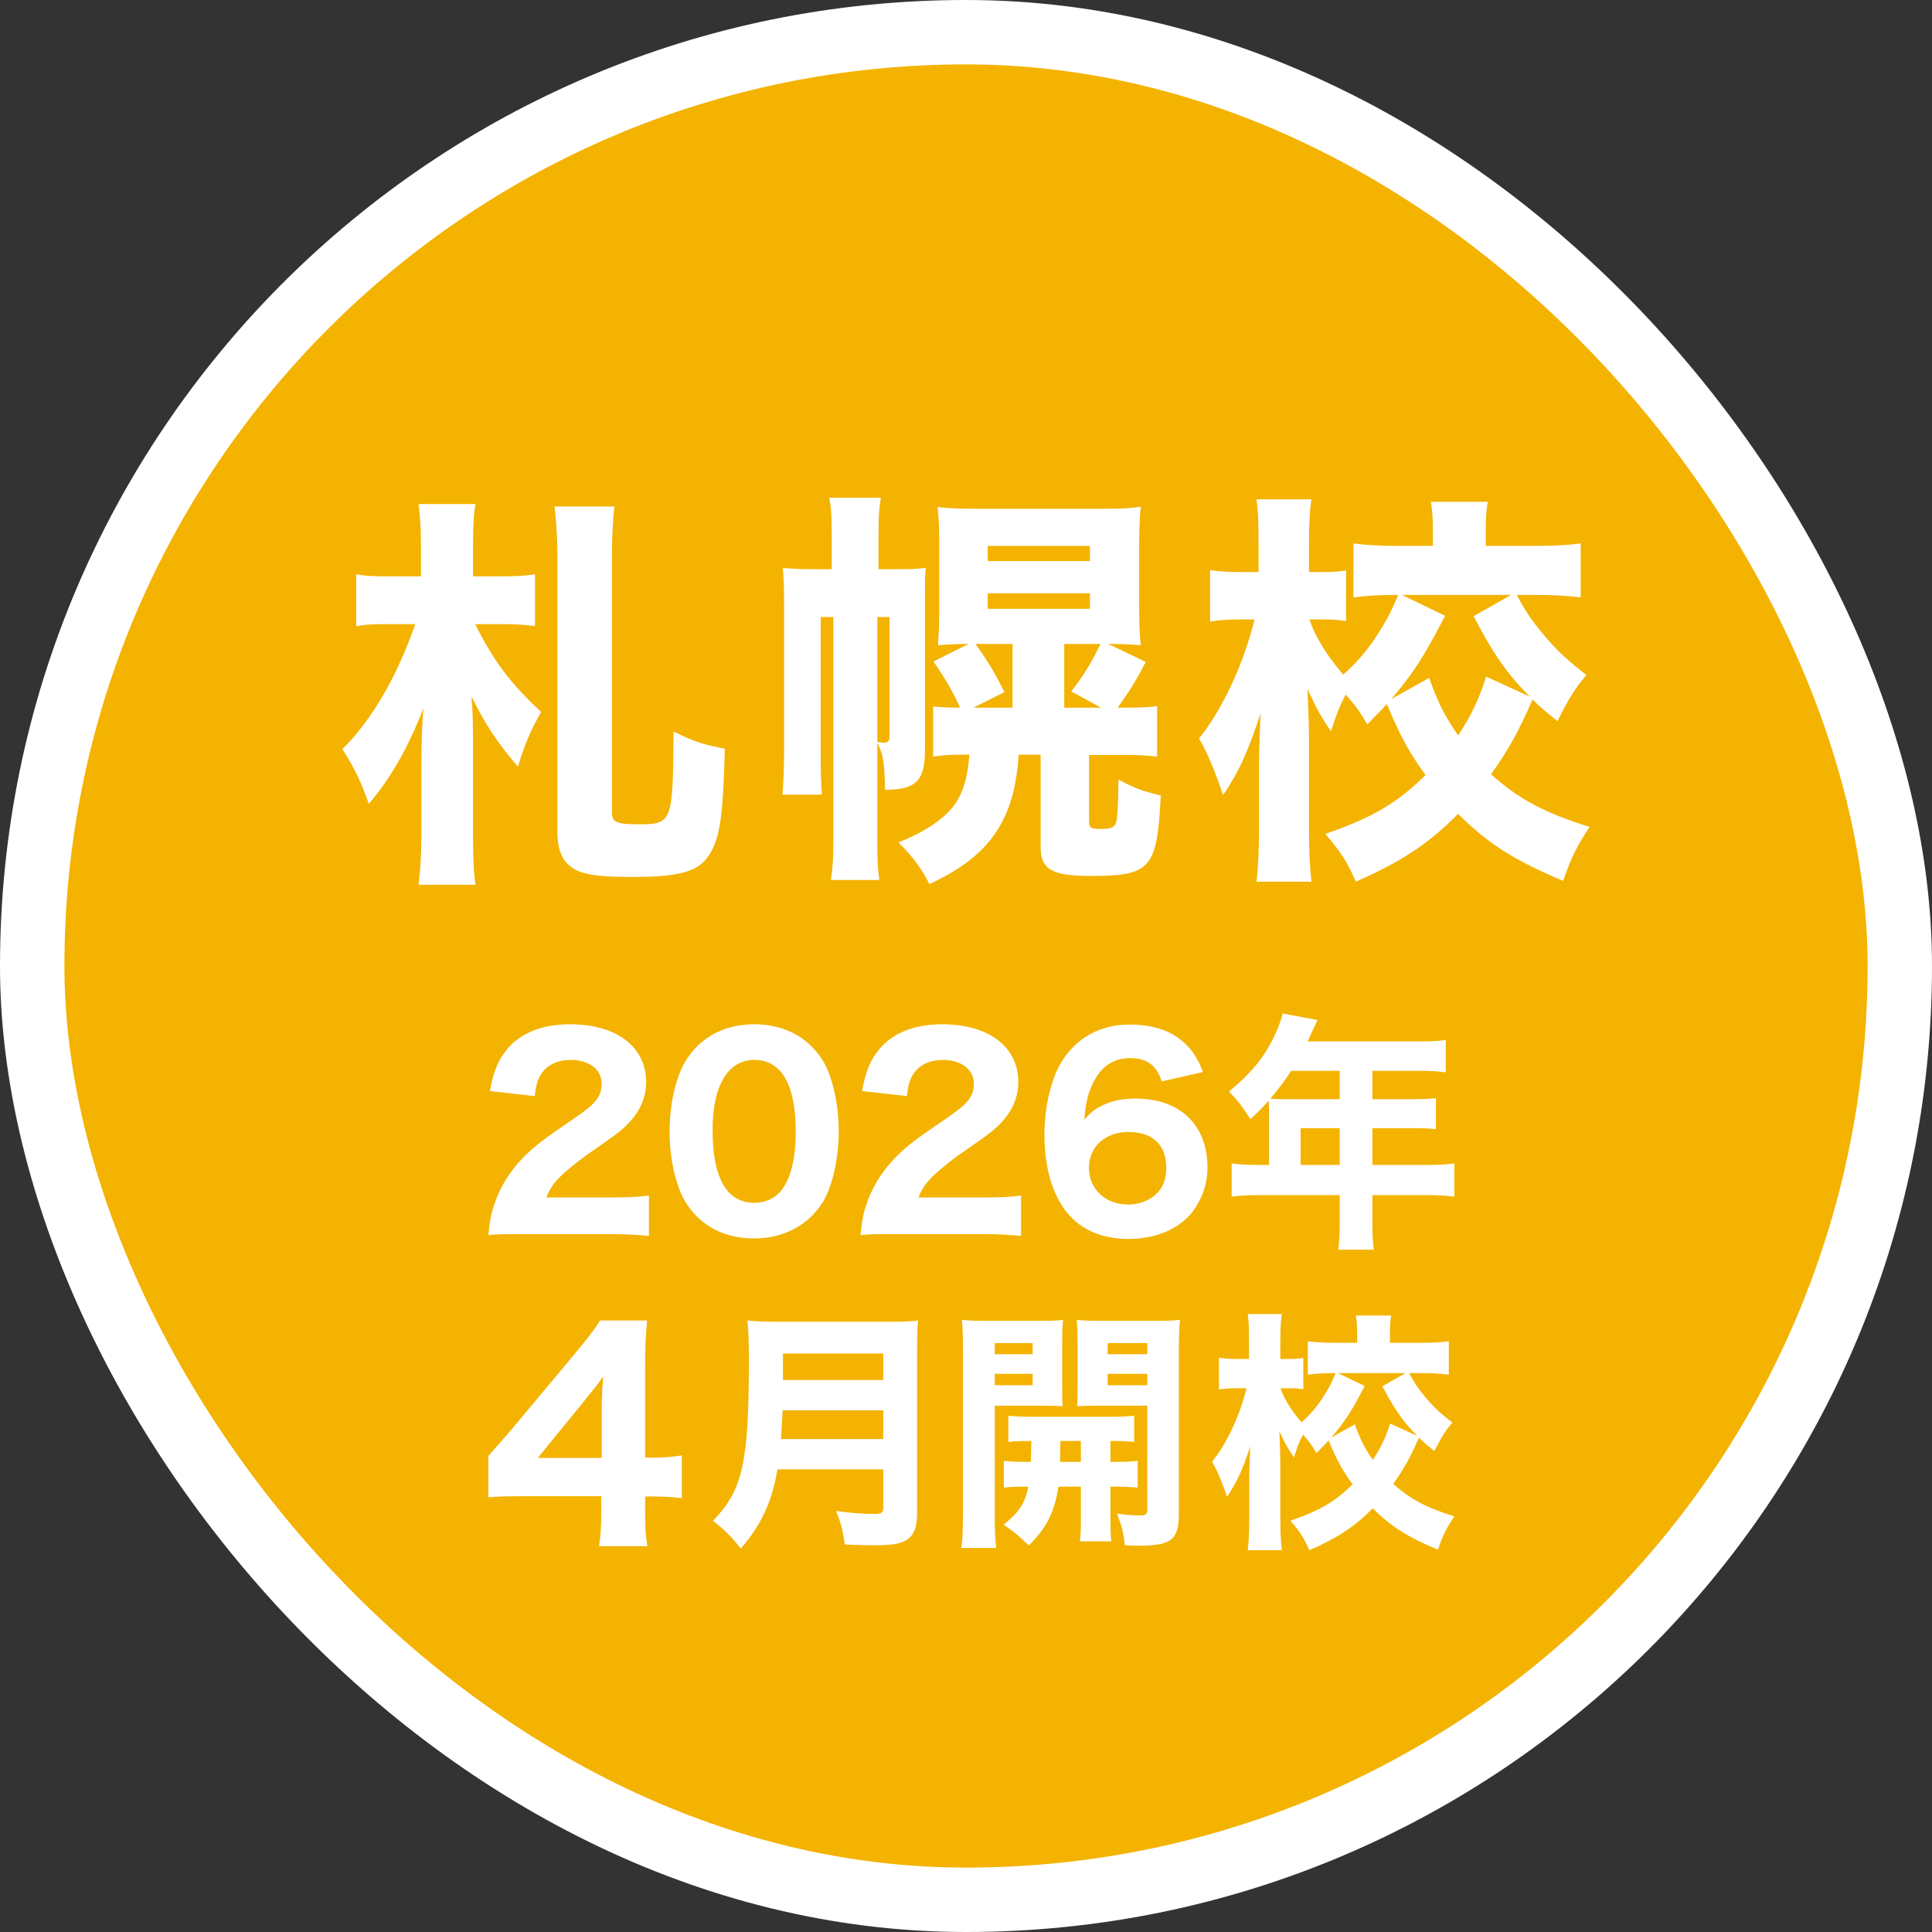 <svg width="180" height="180" viewBox="0 0 180 180" fill="none" xmlns="http://www.w3.org/2000/svg">
<rect x="0" y="0" width="180" height="180" fill="#333333" stroke="none"/>
<rect x="3" y="3" width="174" height="174" rx="87" fill="#F4B300"/>
<rect x="3" y="3" width="174" height="174" rx="87" stroke="white" stroke-width="6"/>
<path fill-rule="evenodd" clip-rule="evenodd" d="M77.639 57.483H76.463V70.27C76.463 72.249 76.501 72.933 76.577 74.037H72.896C73.01 72.743 73.048 71.487 73.048 69.965V56.303C73.048 54.553 73.01 53.754 72.934 52.916C73.807 52.993 74.641 53.031 75.969 53.031H77.487V49.796C77.487 48.16 77.449 47.322 77.26 46.371H82.079C81.889 47.361 81.851 48.122 81.851 49.796V53.031H83.748C84.925 53.031 85.532 52.993 86.253 52.916C86.177 53.678 86.177 54.134 86.177 55.999V69.889C86.177 72.743 85.342 73.58 82.458 73.58C82.42 71.107 82.269 70.232 81.737 69.204V78.49C81.737 80.05 81.775 80.963 81.927 81.99H77.411C77.563 81.001 77.639 80.164 77.639 78.49V57.483ZM81.737 57.483V69.128C81.868 69.144 81.971 69.161 82.054 69.174C82.165 69.192 82.242 69.204 82.306 69.204C82.686 69.204 82.876 69.052 82.876 68.671V57.483H81.737ZM86.974 61.631L90.237 59.995C89.364 59.995 88.454 60.033 87.391 60.109C87.467 58.815 87.505 58.168 87.505 56.874V50.443C87.505 49.149 87.467 48.35 87.353 47.246C88.454 47.361 89.213 47.399 90.958 47.399H102.683C104.581 47.399 105.264 47.361 106.288 47.208C106.174 48.426 106.136 49.111 106.136 50.633V56.76C106.136 58.206 106.174 59.158 106.288 60.109C105.226 60.033 104.391 59.995 103.252 59.995L106.743 61.669C105.871 63.382 105.188 64.447 104.125 65.931H104.77C106.25 65.931 107.161 65.893 107.806 65.779V70.498C107.047 70.384 106.288 70.346 105.112 70.346H101.469V76.587C101.469 77.12 101.659 77.234 102.607 77.234C103.594 77.234 103.935 77.043 104.049 76.358C104.125 75.673 104.201 74.341 104.201 72.629C105.719 73.428 106.364 73.695 108.147 74.113C107.806 80.925 107.237 81.61 101.621 81.61C98.016 81.61 96.953 81.001 96.953 78.946V70.308H94.904C94.525 76.397 92.248 79.745 86.594 82.371C85.835 80.849 85.001 79.783 83.71 78.49C85.76 77.652 87.163 76.815 88.226 75.788C89.516 74.532 90.123 72.933 90.313 70.308H89.554C88.529 70.308 87.467 70.384 86.936 70.498V65.817C87.619 65.893 88.34 65.931 89.44 65.931C88.947 64.752 88.15 63.344 86.974 61.631ZM94.335 59.995H90.882C92.02 61.555 92.779 62.849 93.576 64.485L90.692 65.931H94.335V59.995ZM99.154 59.995V65.931H102.569L99.799 64.409C100.824 63.153 101.697 61.745 102.531 59.995H99.154ZM92.02 50.862V52.27H101.545V50.862H92.02ZM92.02 55.276V56.722H101.545V55.276H92.02ZM142.905 55.428H141.312C142.071 56.836 142.374 57.293 143.095 58.244C144.575 60.147 145.713 61.289 147.8 62.887C146.7 64.181 146.093 65.208 145.106 67.187C143.968 66.274 143.475 65.855 142.792 65.17C141.426 68.253 140.591 69.775 138.921 72.134C141.426 74.418 143.93 75.75 148.104 77.043C146.928 78.794 146.359 79.936 145.638 82.067C141.16 80.202 138.618 78.604 135.848 75.826C133.115 78.604 130.497 80.316 126.323 82.143C125.526 80.316 124.881 79.327 123.477 77.691C127.879 76.168 130.156 74.836 132.812 72.21C131.256 70.041 130.459 68.595 129.207 65.589C128.945 65.899 128.713 66.135 128.315 66.539L128.315 66.539L128.315 66.539C128.078 66.78 127.782 67.08 127.386 67.492C126.665 66.274 126.323 65.779 125.375 64.714C124.805 65.779 124.502 66.578 124.009 68.139C123.098 66.807 122.718 66.16 121.808 64.181C121.821 64.423 121.83 64.579 121.837 64.736C121.85 65.022 121.859 65.309 121.884 66.121L121.884 66.122C121.922 66.617 121.959 68.367 121.959 68.862V77.348C121.959 79.327 122.035 80.849 122.187 82.143H117.064C117.216 80.963 117.292 79.327 117.292 77.348V70.879L117.301 70.545C117.336 69.269 117.374 67.898 117.444 66.464C116.268 70.041 115.433 71.906 113.953 74.075C113.194 71.868 112.663 70.498 111.714 68.786C113.801 66.274 115.926 61.745 116.875 57.712H115.698C114.484 57.712 113.801 57.75 112.739 57.902V53.107C113.573 53.259 114.484 53.297 115.736 53.297H117.254V50.481C117.254 48.617 117.216 47.589 117.064 46.523H122.187C122.035 47.475 121.959 48.693 121.959 50.481V53.297H123.212C124.16 53.297 124.692 53.259 125.413 53.145V57.864C124.654 57.75 124.122 57.712 123.325 57.712H121.997C122.529 59.348 123.667 61.136 125.147 62.849C126.627 61.555 127.689 60.223 128.79 58.397C129.321 57.521 129.549 57.103 130.27 55.428C128.41 55.428 127.348 55.504 126.096 55.657V50.633C127.272 50.786 128.562 50.862 130.421 50.862H133.495V49.53C133.495 48.312 133.457 47.627 133.305 46.752H138.618C138.466 47.513 138.428 48.236 138.428 49.416V50.862H142.943C144.727 50.862 146.093 50.786 147.269 50.633V55.657C146.055 55.504 144.613 55.428 142.905 55.428ZM129.624 65.132L133.153 63.154C133.988 65.513 134.557 66.617 135.848 68.519C137.138 66.54 137.707 65.323 138.466 63.039L142.526 64.904C140.439 62.811 139.111 60.908 137.29 57.407L140.781 55.428H130.611L134.633 57.369C132.622 61.289 131.598 62.811 129.624 65.132ZM46.619 53.697H44.076V50.615C44.076 49.017 44.114 48.065 44.304 46.962H38.992C39.144 48.103 39.219 49.093 39.219 50.615V53.697H36.222C34.666 53.697 34.021 53.66 33.186 53.507V58.34C34.021 58.188 34.666 58.15 35.994 58.15H38.688C37.019 62.983 34.59 67.169 31.896 69.795C33.034 71.545 33.679 72.953 34.362 74.894C36.487 72.382 38.043 69.605 39.447 65.989C39.333 67.207 39.257 69.376 39.257 71.469V78.015C39.257 79.727 39.144 81.249 38.992 82.429H44.304C44.114 81.173 44.076 79.841 44.076 78.015V70.442C44.076 67.359 44.038 66.027 43.925 64.886C45.253 67.55 46.277 69.11 48.251 71.431C48.895 69.3 49.503 67.93 50.413 66.332C47.454 63.554 46.05 61.651 44.266 58.15H46.733C48.023 58.15 48.82 58.188 49.844 58.34V53.507C48.82 53.66 48.023 53.697 46.619 53.697ZM57.244 47.19H51.666C51.817 48.56 51.931 50.082 51.931 51.643V77.406C51.931 79.308 52.425 80.374 53.601 81.021C54.549 81.516 55.953 81.706 58.951 81.706C63.049 81.706 64.871 81.249 65.857 79.956C67.034 78.395 67.375 76.378 67.527 69.757C65.402 69.338 64.719 69.11 62.746 68.158C62.708 76.569 62.632 76.797 59.558 76.797C57.433 76.797 57.016 76.607 57.016 75.731V51.643C57.016 50.12 57.092 48.56 57.244 47.19Z" fill="white"/>
<path fill-rule="evenodd" clip-rule="evenodd" d="M118.237 108.538V103.688C118.237 103.247 118.214 102.899 118.191 102.551L118.191 102.551C117.572 103.247 117.251 103.572 116.494 104.268C115.715 103.062 115.325 102.528 114.5 101.692C116.746 99.836 117.962 98.281 118.924 96.1C119.222 95.403 119.406 94.87 119.498 94.429L122.753 95.032L122.753 95.032L122.753 95.032C122.593 95.357 122.57 95.404 122.249 96.1C122.168 96.285 122.105 96.425 122.042 96.564L122.042 96.564C121.979 96.703 121.916 96.842 121.836 97.028H132.244C133.368 97.028 133.964 97.005 134.697 96.889V99.906C133.987 99.813 133.299 99.766 132.244 99.766H127.865V102.412H131.281C132.428 102.412 133.07 102.389 133.78 102.319V105.197C133.024 105.127 132.428 105.104 131.396 105.104H127.865V108.538H132.909C134.01 108.538 134.766 108.492 135.5 108.399V111.486C134.743 111.393 133.941 111.346 132.909 111.346H127.865V113.783C127.865 115.06 127.888 115.686 128.003 116.429H124.679C124.771 115.709 124.816 115.036 124.816 113.737V111.346H117.365C116.311 111.346 115.531 111.393 114.752 111.486V108.399C115.531 108.492 116.288 108.538 117.365 108.538H118.237ZM121.171 108.538H124.816V105.104H121.171V108.538ZM124.816 99.766H120.3C119.681 100.718 119.2 101.344 118.351 102.365L118.484 102.372C118.888 102.393 119.256 102.412 119.773 102.412H124.816V99.766ZM112.076 99.881L108.236 100.753C107.741 99.221 106.87 98.585 105.268 98.585C103.713 98.585 102.559 99.386 101.829 100.918C101.357 101.883 101.122 102.873 101.028 104.31C101.616 103.65 101.946 103.367 102.606 103.038C103.525 102.567 104.538 102.355 105.81 102.355C109.956 102.355 112.5 104.804 112.5 108.809C112.5 110.505 111.793 112.249 110.662 113.403C109.367 114.698 107.388 115.429 105.15 115.429C102.724 115.429 100.768 114.604 99.473 113.049C98.059 111.353 97.306 108.809 97.306 105.723C97.306 103.155 97.918 100.541 98.884 98.962C100.274 96.677 102.512 95.452 105.268 95.452C107.129 95.452 108.707 95.9 109.838 96.748C110.874 97.525 111.51 98.373 112.076 99.881ZM108.66 108.786C108.66 106.665 107.388 105.464 105.127 105.464C102.959 105.464 101.452 106.854 101.452 108.809C101.452 110.788 103.006 112.225 105.103 112.225C106.422 112.225 107.576 111.636 108.189 110.67C108.495 110.199 108.66 109.539 108.66 108.786ZM83.447 114.981H91.339C92.917 114.981 93.883 115.028 95.132 115.146V111.377C94.26 111.518 93.153 111.565 91.527 111.565H85.567C85.874 110.811 86.133 110.411 86.675 109.822C87.216 109.257 88.3 108.338 89.266 107.655C92.046 105.723 92.234 105.582 92.799 105.064C94.166 103.839 94.873 102.402 94.873 100.823C94.873 97.525 92.116 95.429 87.782 95.429C85.238 95.429 83.259 96.206 81.987 97.667C81.092 98.75 80.668 99.74 80.314 101.648L84.484 102.119C84.625 101.059 84.766 100.541 85.12 100.022C85.685 99.198 86.627 98.75 87.852 98.75C89.549 98.75 90.726 99.645 90.726 100.941C90.726 102.166 90.208 102.826 88.041 104.286C85.591 105.959 84.884 106.477 84.013 107.278C82.458 108.691 81.351 110.34 80.738 112.178C80.432 113.026 80.291 113.827 80.173 115.075C81.068 114.981 81.445 114.981 83.447 114.981ZM70.25 115.382C68.106 115.382 66.269 114.675 64.926 113.332C64.196 112.602 63.654 111.754 63.301 110.835C62.688 109.186 62.382 107.349 62.382 105.44C62.382 102.943 62.947 100.376 63.842 98.915C65.185 96.654 67.47 95.429 70.273 95.429C72.394 95.429 74.255 96.135 75.597 97.478C76.328 98.208 76.893 99.056 77.223 99.975C77.835 101.624 78.142 103.462 78.142 105.393C78.142 107.867 77.576 110.482 76.705 111.919C75.362 114.133 73.053 115.382 70.25 115.382ZM70.273 98.75C67.824 98.75 66.387 101.153 66.387 105.276C66.387 109.751 67.706 112.06 70.273 112.06C71.216 112.06 72.017 111.73 72.606 111.118C73.595 110.105 74.137 108.079 74.137 105.488C74.137 101.035 72.818 98.75 70.273 98.75ZM48.774 114.981H56.666C58.244 114.981 59.21 115.028 60.459 115.146V111.377C59.587 111.518 58.48 111.565 56.855 111.565H50.895C51.201 110.811 51.46 110.411 52.002 109.822C52.544 109.257 53.627 108.338 54.593 107.655C57.373 105.723 57.561 105.582 58.127 105.064C59.493 103.839 60.2 102.402 60.2 100.823C60.2 97.525 57.443 95.429 53.109 95.429C50.565 95.429 48.586 96.206 47.314 97.667C46.419 98.75 45.995 99.74 45.641 101.648L49.811 102.119C49.952 101.059 50.094 100.541 50.447 100.022C51.012 99.198 51.955 98.75 53.18 98.75C54.876 98.75 56.054 99.645 56.054 100.941C56.054 102.166 55.535 102.826 53.368 104.286C50.918 105.959 50.211 106.477 49.34 107.278C47.785 108.691 46.678 110.34 46.065 112.178C45.759 113.026 45.618 113.827 45.5 115.075C46.395 114.981 46.772 114.981 48.774 114.981Z" fill="white"/>
<path fill-rule="evenodd" clip-rule="evenodd" d="M131.287 127.929H132.276C133.335 127.929 134.229 127.976 134.982 128.07V124.967C134.253 125.061 133.405 125.108 132.299 125.108H129.499V124.215C129.499 123.486 129.522 123.04 129.617 122.57H126.322C126.416 123.11 126.439 123.533 126.439 124.286V125.108H124.533C123.38 125.108 122.58 125.061 121.85 124.967V128.07C122.627 127.976 123.286 127.929 124.439 127.929C123.992 128.963 123.851 129.221 123.521 129.762C122.839 130.89 122.18 131.713 121.262 132.512C120.344 131.454 119.638 130.35 119.309 129.339H120.132C120.627 129.339 120.956 129.362 121.427 129.433V126.518C120.98 126.589 120.65 126.612 120.062 126.612H119.285V124.873C119.285 123.768 119.332 123.016 119.426 122.429H116.249C116.343 123.087 116.367 123.721 116.367 124.873V126.612H115.426C114.649 126.612 114.084 126.589 113.566 126.495V129.456C114.225 129.362 114.649 129.339 115.402 129.339H116.132C115.543 131.83 114.225 134.627 112.931 136.179C113.519 137.236 113.849 138.083 114.319 139.446C115.237 138.106 115.755 136.954 116.485 134.745C116.441 135.63 116.418 136.476 116.396 137.264L116.396 137.265L116.39 137.471V141.467C116.39 142.689 116.343 143.7 116.249 144.429H119.426C119.332 143.63 119.285 142.689 119.285 141.467V136.226C119.285 135.92 119.262 134.839 119.238 134.533L119.238 134.531C119.223 134.031 119.217 133.854 119.209 133.677C119.205 133.581 119.199 133.484 119.191 133.335C119.756 134.557 119.991 134.956 120.556 135.779C120.862 134.815 121.05 134.322 121.403 133.664C121.992 134.322 122.203 134.627 122.65 135.38C122.896 135.125 123.08 134.94 123.227 134.791L123.227 134.791L123.227 134.791C123.474 134.541 123.618 134.396 123.78 134.204C124.557 136.061 125.051 136.954 126.016 138.294C124.368 139.916 122.956 140.739 120.226 141.679C121.097 142.689 121.497 143.301 121.992 144.429C124.58 143.301 126.204 142.243 127.899 140.527C129.617 142.243 131.193 143.23 133.97 144.382C134.417 143.065 134.77 142.36 135.5 141.279C132.911 140.48 131.358 139.657 129.805 138.247C130.84 136.79 131.358 135.85 132.205 133.946C132.629 134.369 132.935 134.627 133.641 135.192C134.253 133.969 134.629 133.335 135.312 132.536C134.017 131.548 133.311 130.843 132.394 129.668C131.946 129.08 131.758 128.798 131.287 127.929ZM126.228 132.7L124.039 133.922C125.263 132.489 125.898 131.548 127.145 129.127L124.651 127.929H130.958L128.793 129.151C129.922 131.313 130.746 132.489 132.041 133.781L129.522 132.63C129.052 134.04 128.699 134.792 127.899 136.014C127.098 134.839 126.745 134.157 126.228 132.7ZM93.525 136.108V138.6C94.066 138.529 94.654 138.506 95.808 138.506C95.525 139.986 94.96 140.903 93.501 142.055C93.948 142.362 94.207 142.54 94.453 142.733C94.791 142.997 95.106 143.289 95.855 143.982C97.526 142.337 98.255 140.856 98.608 138.506H100.703V141.608C100.703 142.642 100.679 143.018 100.609 143.606H103.55C103.48 143.136 103.456 142.689 103.456 141.608V138.506C104.727 138.506 105.221 138.529 105.998 138.6V136.108C105.268 136.179 104.774 136.202 103.456 136.202V134.251C104.539 134.251 105.033 134.275 105.668 134.345V131.901C105.033 131.971 104.327 131.995 103.127 131.995H96.396C95.243 131.995 94.56 131.971 93.948 131.901V134.345C94.56 134.275 95.125 134.251 96.09 134.251C96.067 135.45 96.067 135.45 96.043 136.202C94.772 136.202 94.254 136.179 93.525 136.108ZM98.796 134.251H100.703V136.202H98.773V135.427L98.773 135.426C98.796 134.674 98.796 134.674 98.796 134.251ZM92.678 141.232V130.961H96.961C97.69 130.961 98.467 130.984 99.008 131.008C98.961 130.467 98.961 130.068 98.961 128.939V125.155C98.961 124.286 98.985 123.698 99.032 122.969C98.42 123.04 97.879 123.063 96.631 123.063H92.019C90.866 123.063 90.254 123.04 89.618 122.969C89.689 123.721 89.712 124.356 89.712 125.649V141.185C89.712 142.713 89.665 143.489 89.571 144.217H92.819C92.725 143.512 92.678 142.642 92.678 141.232ZM96.208 126.166H92.678V125.132H96.208V126.166ZM92.678 129.057V127.999H96.208V129.057H92.678ZM109.834 141.044V125.602C109.834 124.38 109.857 123.792 109.928 122.969C109.293 123.04 108.681 123.063 107.528 123.063H102.727C101.526 123.063 100.962 123.04 100.326 122.969C100.373 123.651 100.397 124.286 100.397 125.155V128.939V128.94C100.397 129.997 100.397 130.42 100.35 131.008C100.532 131.002 100.696 130.997 100.851 130.992C101.357 130.975 101.767 130.961 102.397 130.961H106.892V140.598C106.892 141.091 106.774 141.185 106.186 141.185C105.41 141.185 104.939 141.138 104.068 141.021C104.492 142.102 104.656 142.689 104.798 143.959C105.386 144.006 105.621 144.006 106.163 144.006H106.163C109.128 144.006 109.834 143.442 109.834 141.044ZM106.892 126.166H103.197V125.132H106.892V126.166ZM103.197 129.057V127.999H106.892V129.057H103.197ZM82.29 136.895H72.429C71.935 139.88 70.947 142.043 69.017 144.275C68.17 143.194 67.487 142.513 66.428 141.69C69.205 138.799 69.77 136.331 69.77 126.671C69.77 124.861 69.723 123.874 69.629 123.028C70.523 123.122 71.253 123.145 72.523 123.145H82.714C84.102 123.145 84.785 123.122 85.538 123.028C85.467 123.662 85.444 124.344 85.444 125.825V140.914C85.444 142.278 85.185 142.983 84.502 143.453C83.914 143.829 83.137 143.97 81.419 143.97C80.69 143.97 79.866 143.946 78.713 143.899C78.525 142.583 78.36 141.902 77.889 140.773C79.16 140.961 80.501 141.055 81.443 141.055C82.125 141.055 82.29 140.938 82.29 140.491V136.895ZM72.759 134.075H82.29V131.395H72.924L72.898 131.83L72.898 131.83C72.859 132.504 72.817 133.226 72.759 134.075ZM72.947 128.575H82.29V126.107H72.947V128.575ZM45.5 135.648V139.502C46.355 139.424 47.235 139.398 48.789 139.398H56.013V140.95C56.013 142.295 55.962 143.122 55.806 144.054H60.312C60.156 143.097 60.105 142.372 60.105 141.002V139.424H60.83C61.814 139.424 62.668 139.476 63.523 139.579V135.597C62.565 135.752 61.762 135.803 60.83 135.803H60.105V127.372C60.105 125.484 60.156 124.528 60.286 123.028H55.91C55.288 124.01 54.848 124.553 53.657 126.002L47.779 133.036C47.691 133.138 47.595 133.249 47.491 133.37C47.01 133.927 46.351 134.692 45.5 135.648ZM56.065 131.071V135.829H50.109L54.615 130.295C55.288 129.467 55.806 128.821 56.194 128.252C56.091 129.674 56.065 130.295 56.065 131.071Z" fill="white"/>
</svg>
